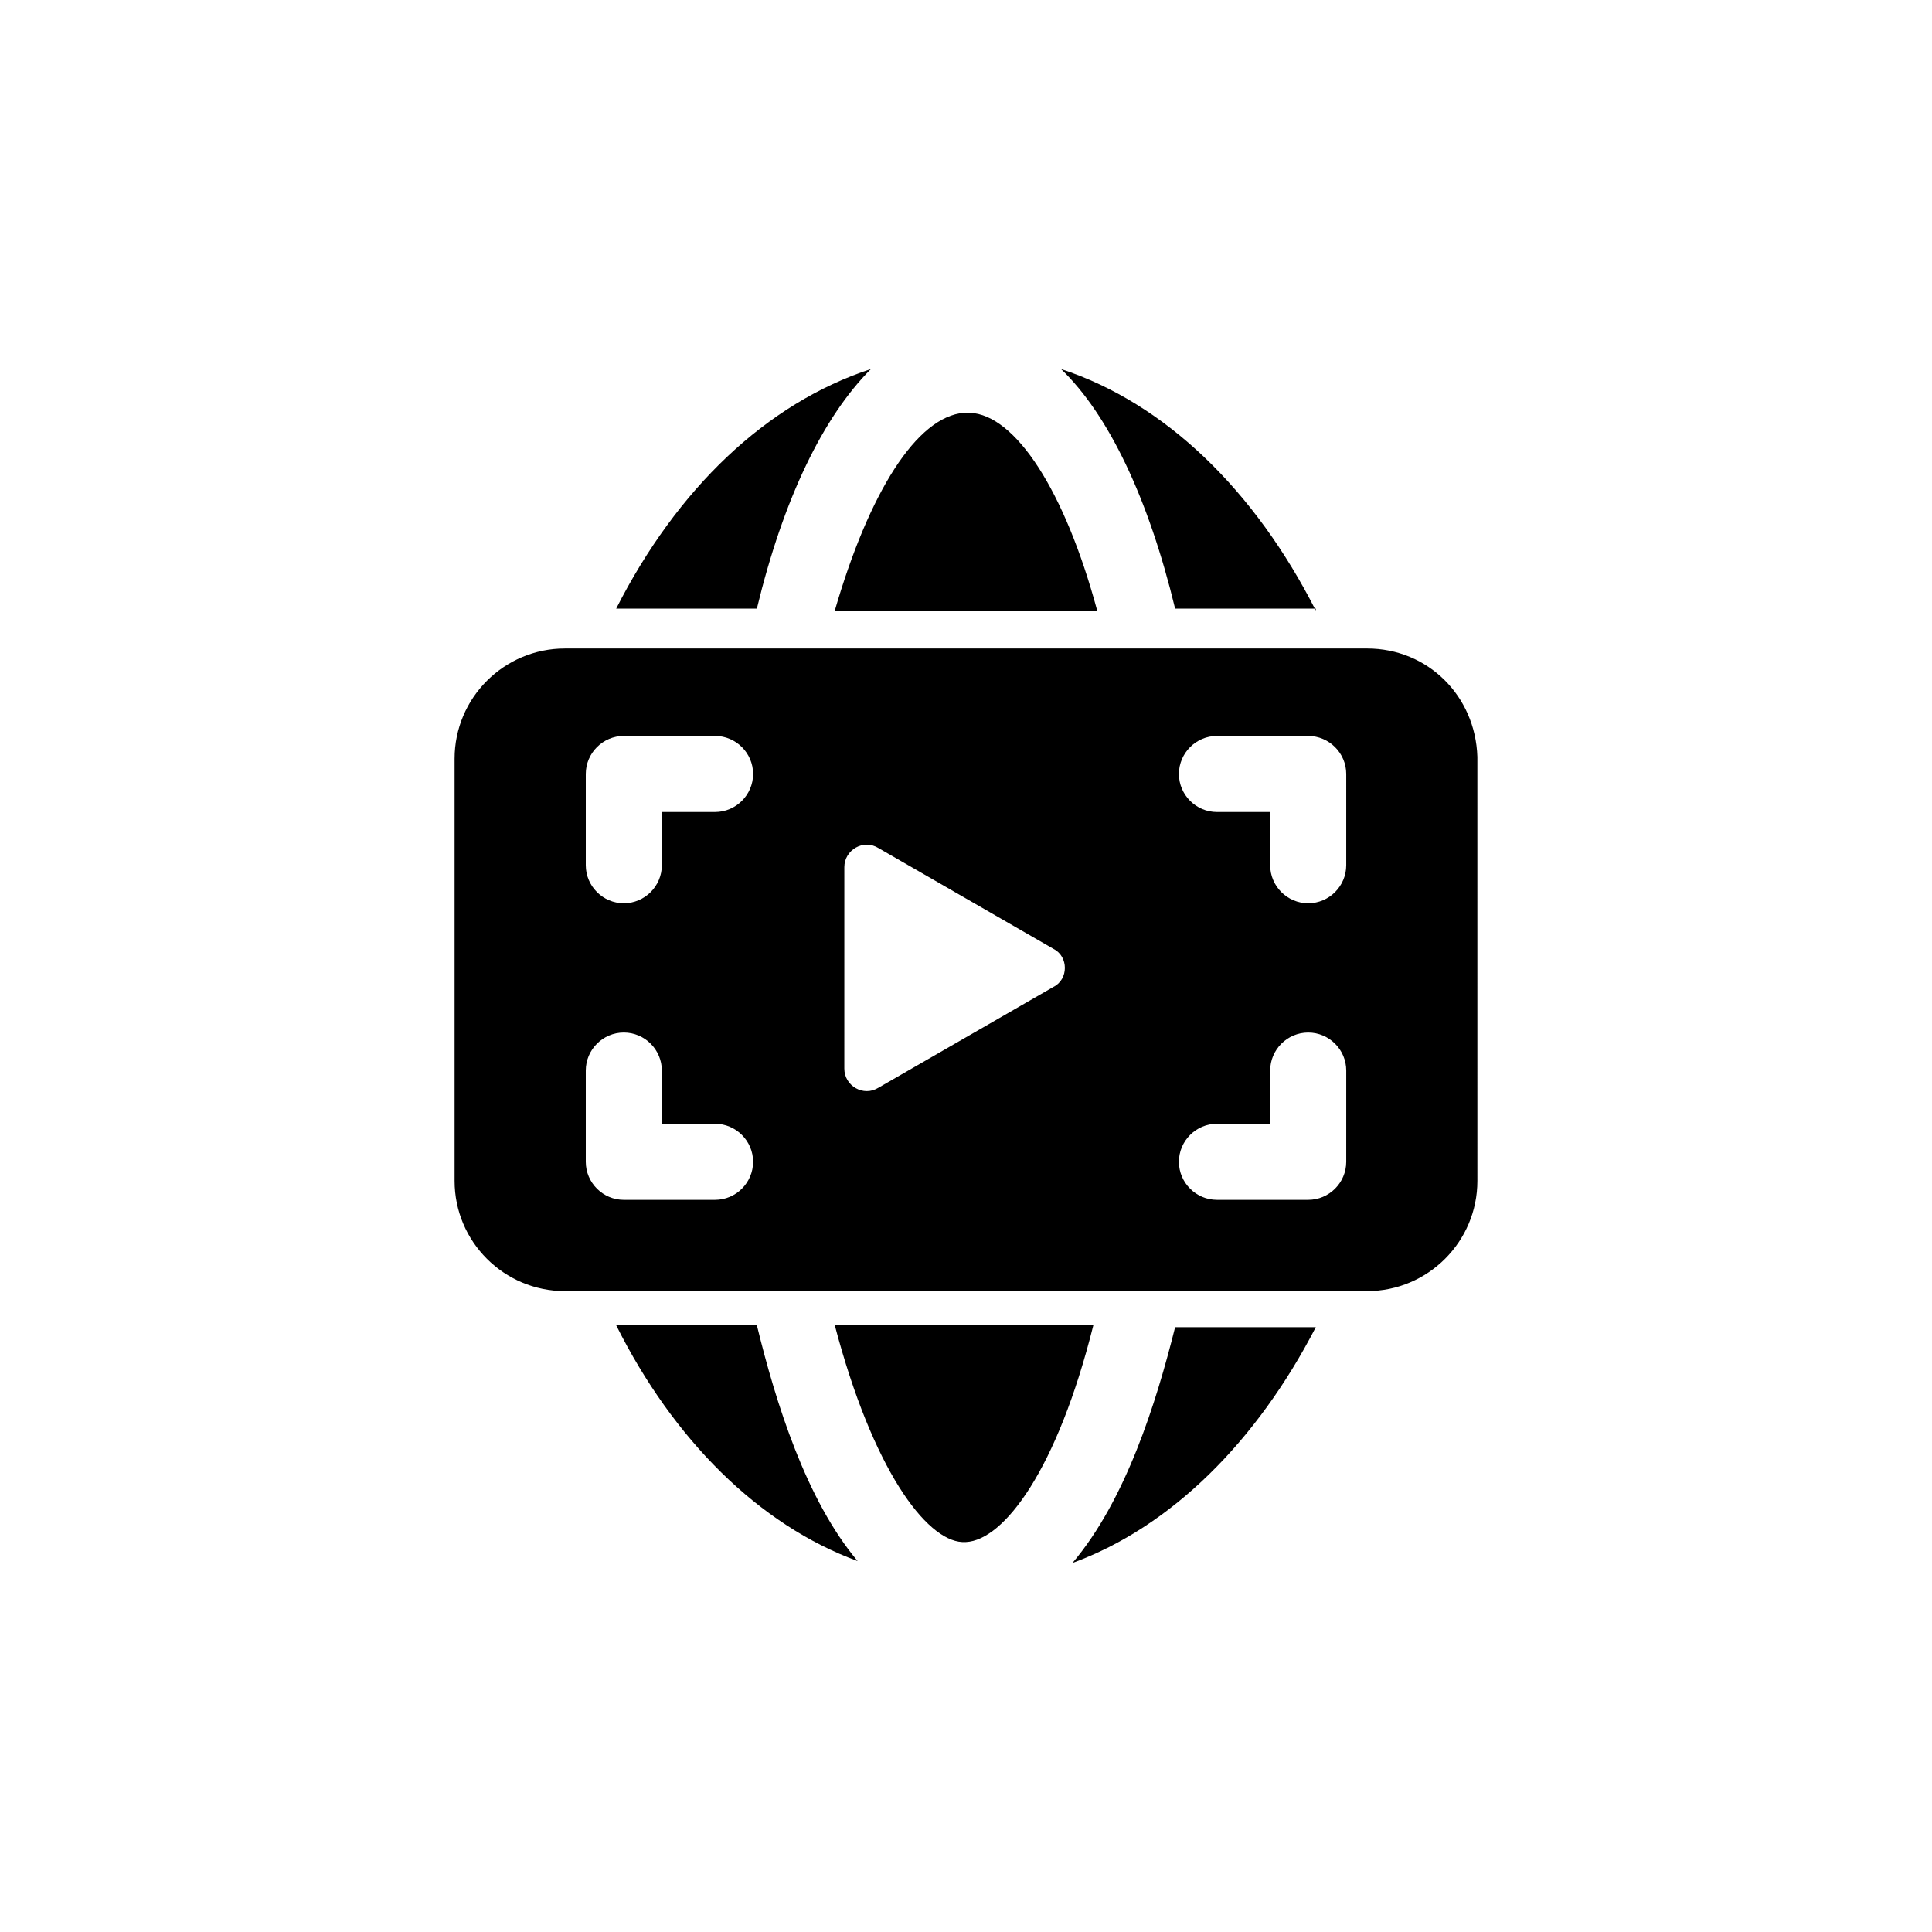 <?xml version="1.0" encoding="UTF-8"?>
<!-- Uploaded to: SVG Repo, www.svgrepo.com, Generator: SVG Repo Mixer Tools -->
<svg fill="#000000" width="800px" height="800px" version="1.1" viewBox="144 144 512 512" xmlns="http://www.w3.org/2000/svg">
 <g>
  <path d="m492.7 305.79c-16.121-31.738-39.801-54.914-67.512-63.984 12.594 12.09 23.176 34.258 30.23 63.48h37.281z"/>
  <path d="m434.76 305.79c-8.566-31.738-21.664-51.891-33.754-52.395h-1.512c-12.594 1.008-25.191 21.16-34.258 52.395z"/>
  <path d="m374.81 241.8c-27.711 9.07-51.387 31.738-67.512 63.48h37.281c7.055-29.219 17.633-50.883 30.23-63.48z"/>
  <path d="m365.23 495.22c10.078 38.289 24.184 56.93 33.754 57.434h0.504 0.504c10.078-0.504 24.184-19.145 33.754-57.434z"/>
  <path d="m428.21 558.2c26.199-9.574 48.871-32.242 64.488-62.473h-37.281c-5.039 20.152-13.098 45.848-27.207 62.473z"/>
  <path d="m307.3 495.22c15.113 30.23 37.785 52.898 63.984 62.473-13.602-16.121-21.664-41.816-26.703-62.473z"/>
  <path d="m506.3 315.86h-212.61c-16.121 0-29.223 13.098-29.223 29.223v111.85c0 16.121 13.098 29.223 29.223 29.223h212.61c16.121 0 29.223-13.098 29.223-29.223l-0.004-112.36c-0.504-16.121-13.098-28.715-29.223-28.715zm-172.8 146.11h-24.184c-5.543 0-10.078-4.535-10.078-10.078v-24.184c0-5.543 4.535-10.078 10.078-10.078s10.078 4.535 10.078 10.078v14.105h14.105c5.543 0 10.078 4.535 10.078 10.078-0.004 5.543-4.535 10.078-10.078 10.078zm0-102.78h-14.105v14.105c0 5.543-4.535 10.078-10.078 10.078s-10.078-4.535-10.078-10.078v-24.184c0-5.543 4.535-10.078 10.078-10.078h24.184c5.543 0 10.078 4.535 10.078 10.078-0.004 5.543-4.535 10.078-10.078 10.078zm89.676 46.348-46.352 26.703c-4.031 2.519-9.07-0.504-9.07-5.039l0.004-53.402c0-4.535 5.039-7.559 9.07-5.039l46.352 26.703c4.027 2.016 4.027 8.059-0.004 10.074zm77.59 46.352c0 5.543-4.535 10.078-10.078 10.078h-24.184c-5.543 0-10.078-4.535-10.078-10.078s4.535-10.078 10.078-10.078l14.109 0.004v-14.105c0-5.543 4.535-10.078 10.078-10.078s10.078 4.535 10.078 10.078zm0-78.594c0 5.543-4.535 10.078-10.078 10.078-5.543 0-10.078-4.535-10.078-10.078v-14.105h-14.105c-5.543 0-10.078-4.535-10.078-10.078s4.535-10.078 10.078-10.078l24.184 0.004c5.543 0 10.078 4.535 10.078 10.078z"/>
 </g>
</svg>